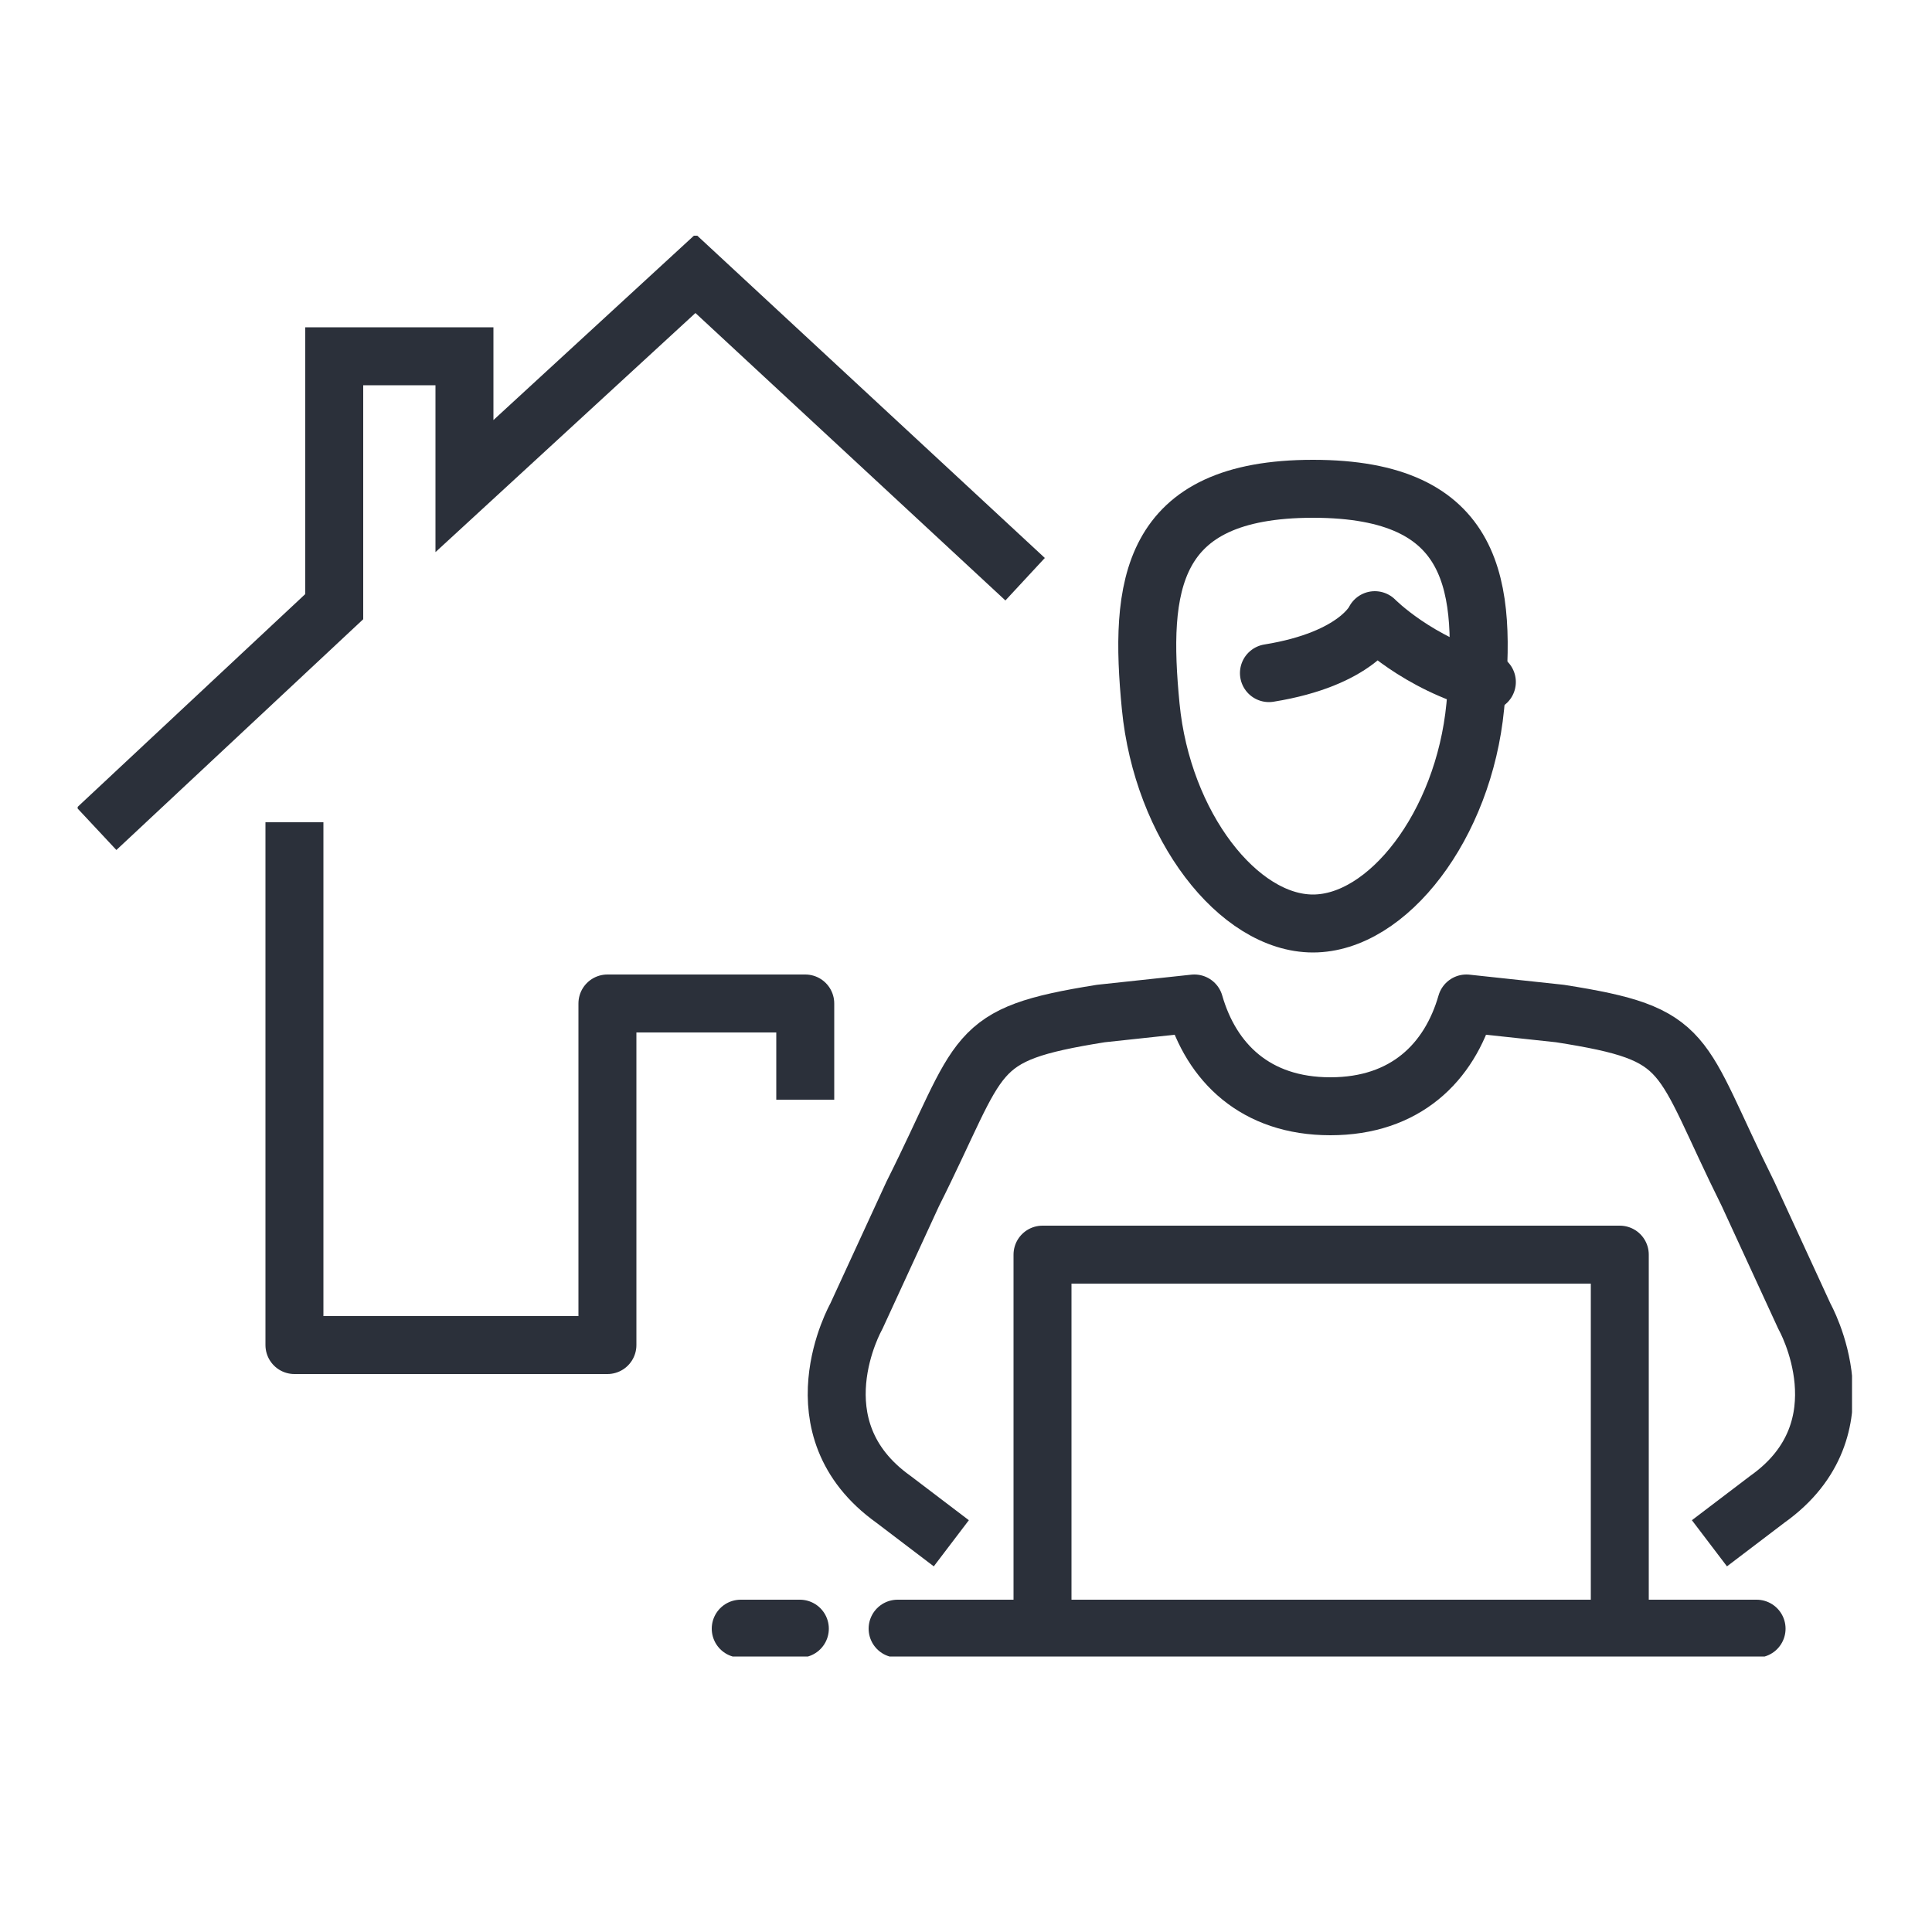 <?xml version="1.0" encoding="UTF-8"?> <svg xmlns="http://www.w3.org/2000/svg" xmlns:xlink="http://www.w3.org/1999/xlink" id="Calque_1" data-name="Calque 1" viewBox="0 0 50 50"><defs><style> .cls-1, .cls-2, .cls-3, .cls-4 { fill: none; } .cls-1, .cls-2, .cls-4 { stroke: #2b303a; stroke-width: 1.5px; } .cls-1, .cls-4 { stroke-linejoin: round; } .cls-2 { stroke-miterlimit: 10; } .cls-5 { clip-path: url(#clippath); } .cls-4 { stroke-linecap: round; } </style><clipPath id="clippath"><rect class="cls-3" x="2.01" y="6.1" width="45.92" height="36.77"></rect></clipPath></defs><g class="cls-5"><g><path class="cls-1" d="M44.24,39.94l1.5-1.14c2.59-1.84.96-4.73.96-4.73l-1.46-3.17c-1.85-3.72-1.42-4.13-4.87-4.67l-2.42-.26c-.44,1.53-1.58,2.66-3.52,2.66s-3.08-1.13-3.52-2.66l-2.42.26c-3.44.55-3.01.96-4.87,4.67l-1.46,3.17s-1.63,2.88.96,4.73l1.5,1.14M26.98,42.6v-10.13h14.94v10.13"></path><polyline class="cls-2" points="26.53 14.99 18 7.08 12.02 12.58 12.02 9.22 8.65 9.22 8.65 15.7 2.5 21.45"></polyline><path class="cls-1" d="M33.98,12.65c-4.26,0-4.5,2.54-4.2,5.63.3,3.09,2.27,5.62,4.2,5.62s3.9-2.53,4.2-5.62c.3-3.09.06-5.63-4.2-5.63ZM7.62,21.28v13.53h8.1v-8.84h5.12v2.49"></path><path class="cls-4" d="M19.17,42.15h1.53M23.23,42.15h22.23M38.48,17.65c-1.79-.47-2.9-1.6-2.9-1.6,0,0-.45,1-2.74,1.37"></path></g></g></svg> 